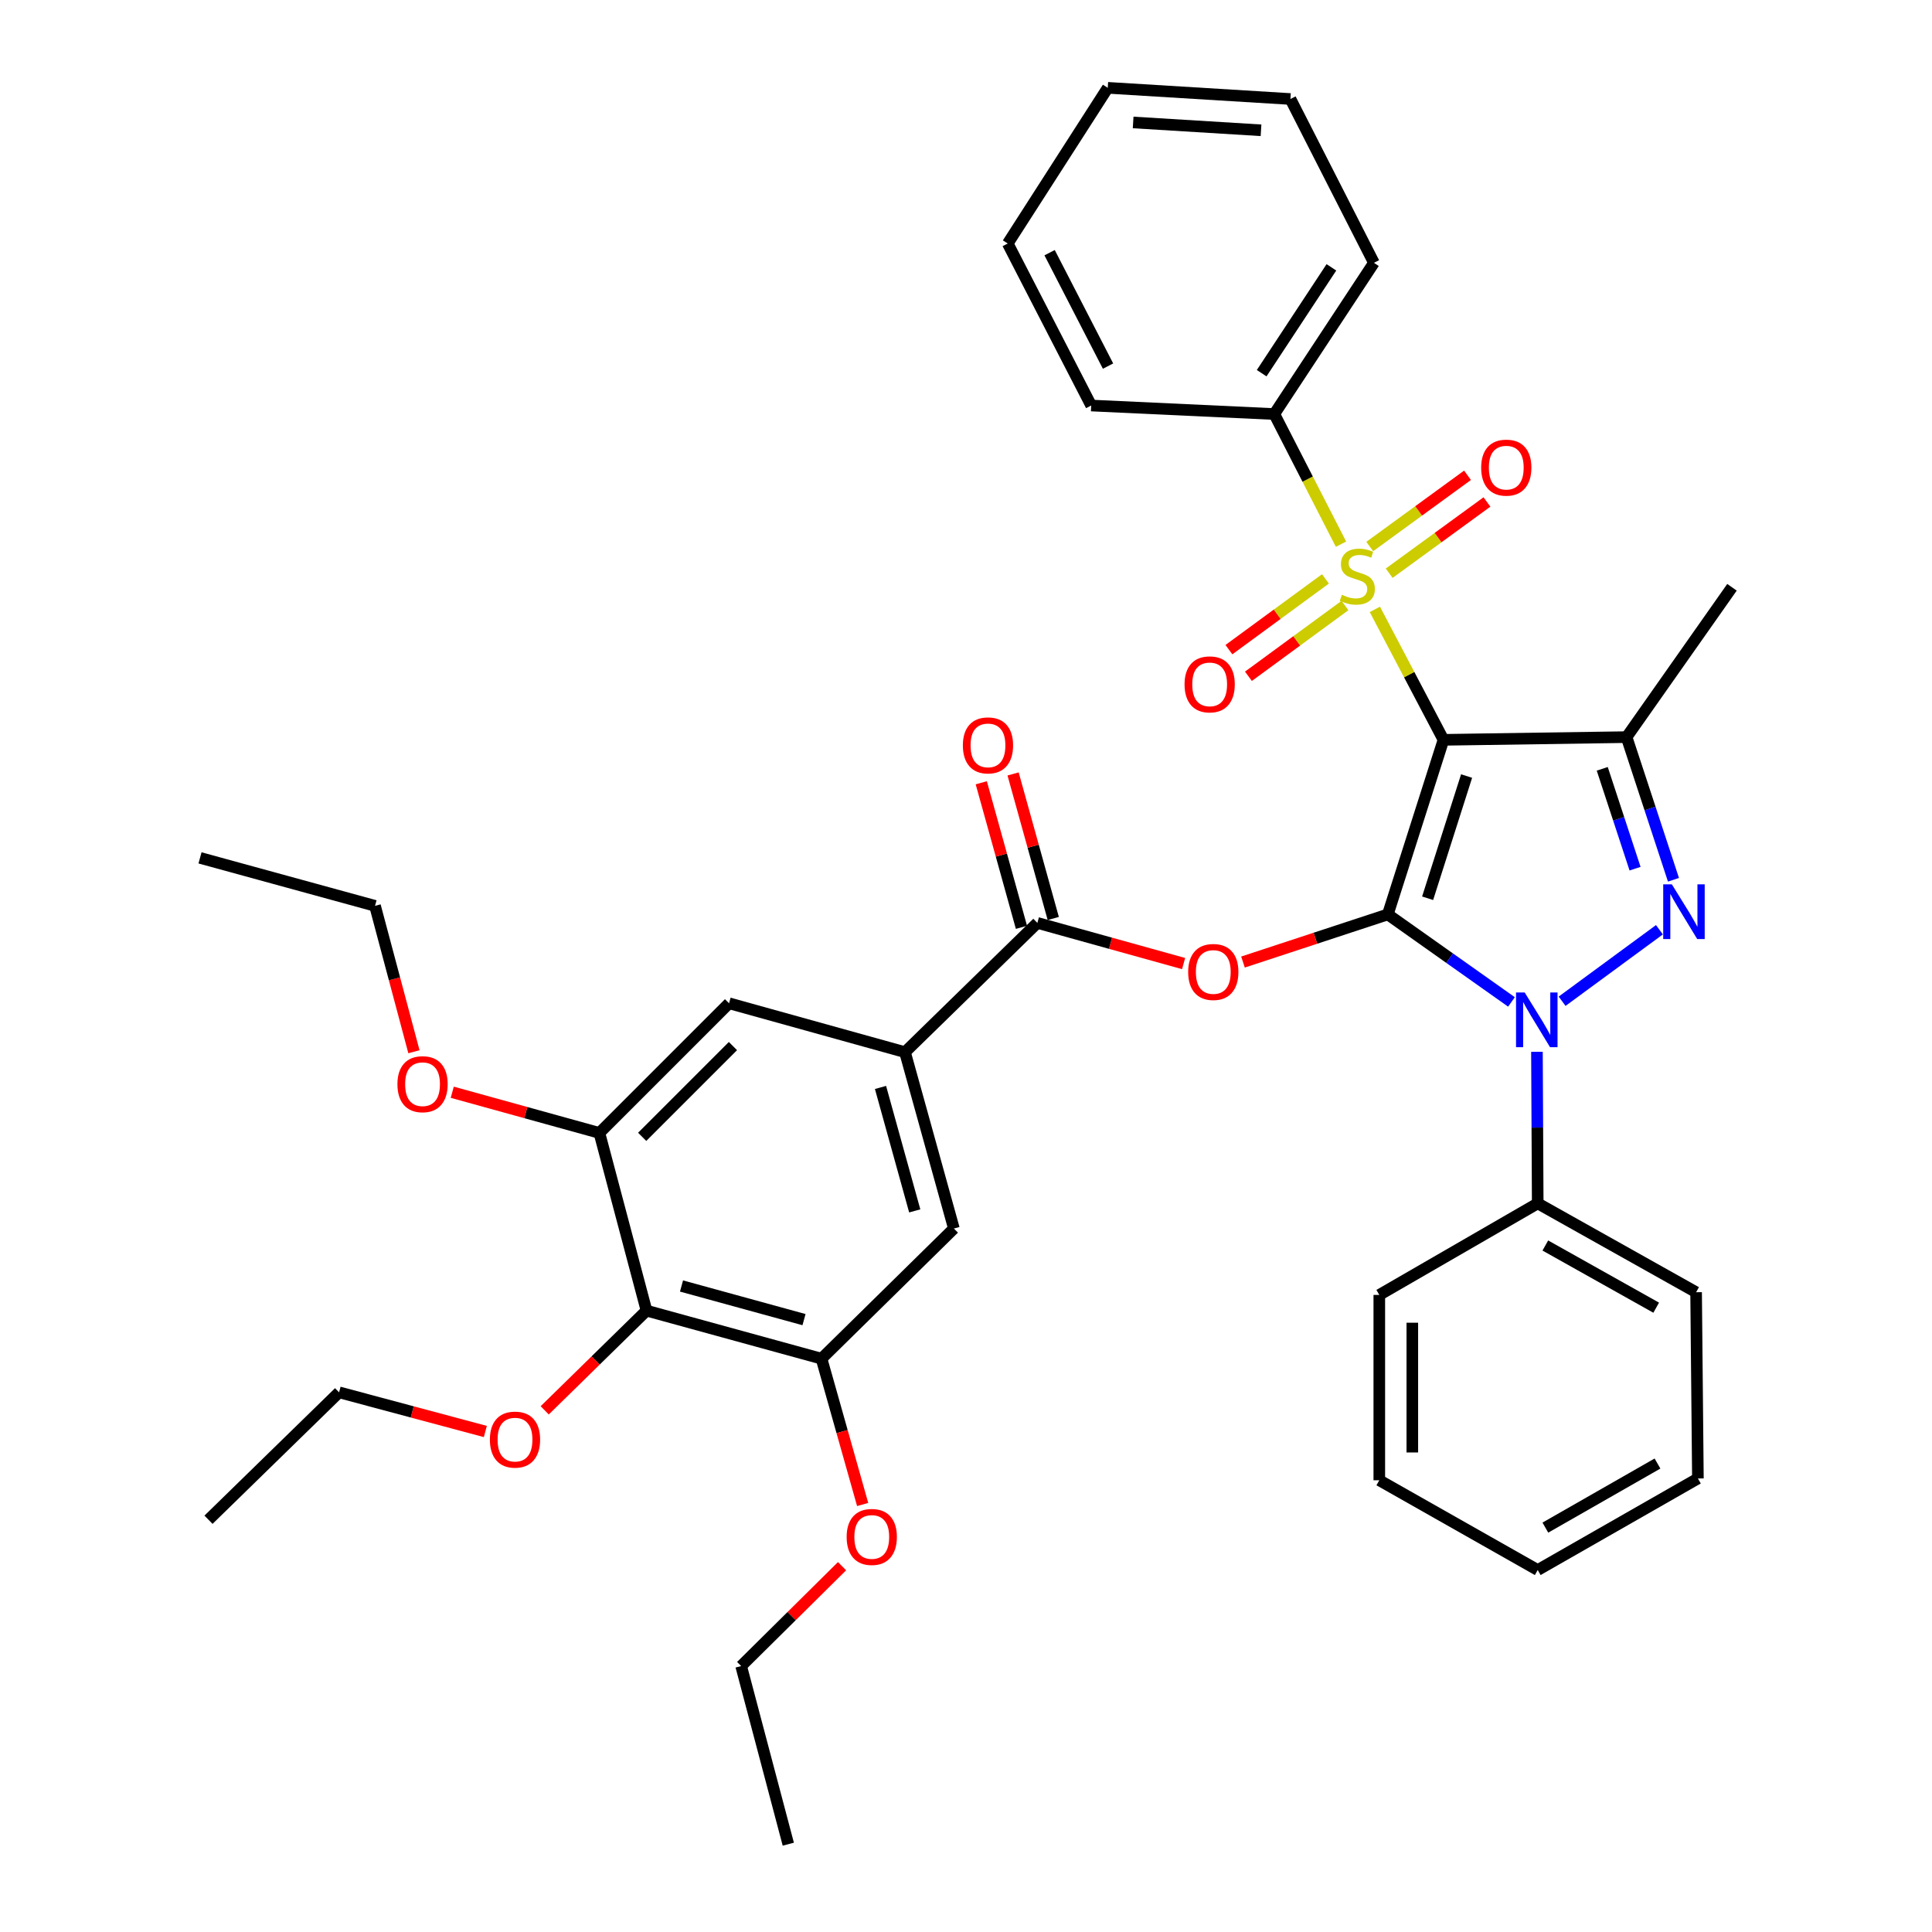 <?xml version='1.0' encoding='iso-8859-1'?>
<svg version='1.1' baseProfile='full'
              xmlns='http://www.w3.org/2000/svg'
                      xmlns:rdkit='http://www.rdkit.org/xml'
                      xmlns:xlink='http://www.w3.org/1999/xlink'
                  xml:space='preserve'
width='1000px' height='1000px' viewBox='0 0 1000 1000'>
<!-- END OF HEADER -->
<rect style='opacity:1.0;fill:#FFFFFF;stroke:none' width='1000' height='1000' x='0' y='0'> </rect>
<path class='bond-0' d='M 718.328,473.3 L 747.146,382.936' style='fill:none;fill-rule:evenodd;stroke:#000000;stroke-width:6px;stroke-linecap:butt;stroke-linejoin:miter;stroke-opacity:1' />
<path class='bond-0' d='M 738.934,464.938 L 759.106,401.683' style='fill:none;fill-rule:evenodd;stroke:#000000;stroke-width:6px;stroke-linecap:butt;stroke-linejoin:miter;stroke-opacity:1' />
<path class='bond-2' d='M 718.328,473.3 L 750.332,495.948' style='fill:none;fill-rule:evenodd;stroke:#000000;stroke-width:6px;stroke-linecap:butt;stroke-linejoin:miter;stroke-opacity:1' />
<path class='bond-2' d='M 750.332,495.948 L 782.336,518.596' style='fill:none;fill-rule:evenodd;stroke:#0000FF;stroke-width:6px;stroke-linecap:butt;stroke-linejoin:miter;stroke-opacity:1' />
<path class='bond-5' d='M 718.328,473.3 L 680.849,485.626' style='fill:none;fill-rule:evenodd;stroke:#000000;stroke-width:6px;stroke-linecap:butt;stroke-linejoin:miter;stroke-opacity:1' />
<path class='bond-5' d='M 680.849,485.626 L 643.37,497.953' style='fill:none;fill-rule:evenodd;stroke:#FF0000;stroke-width:6px;stroke-linecap:butt;stroke-linejoin:miter;stroke-opacity:1' />
<path class='bond-1' d='M 747.146,382.936 L 729.389,349.174' style='fill:none;fill-rule:evenodd;stroke:#000000;stroke-width:6px;stroke-linecap:butt;stroke-linejoin:miter;stroke-opacity:1' />
<path class='bond-1' d='M 729.389,349.174 L 711.633,315.411' style='fill:none;fill-rule:evenodd;stroke:#CCCC00;stroke-width:6px;stroke-linecap:butt;stroke-linejoin:miter;stroke-opacity:1' />
<path class='bond-4' d='M 747.146,382.936 L 841.916,381.531' style='fill:none;fill-rule:evenodd;stroke:#000000;stroke-width:6px;stroke-linecap:butt;stroke-linejoin:miter;stroke-opacity:1' />
<path class='bond-13' d='M 719.045,296.69 L 744.347,278.255' style='fill:none;fill-rule:evenodd;stroke:#CCCC00;stroke-width:6px;stroke-linecap:butt;stroke-linejoin:miter;stroke-opacity:1' />
<path class='bond-13' d='M 744.347,278.255 L 769.649,259.821' style='fill:none;fill-rule:evenodd;stroke:#FF0000;stroke-width:6px;stroke-linecap:butt;stroke-linejoin:miter;stroke-opacity:1' />
<path class='bond-13' d='M 708.98,282.876 L 734.283,264.442' style='fill:none;fill-rule:evenodd;stroke:#CCCC00;stroke-width:6px;stroke-linecap:butt;stroke-linejoin:miter;stroke-opacity:1' />
<path class='bond-13' d='M 734.283,264.442 L 759.585,246.007' style='fill:none;fill-rule:evenodd;stroke:#FF0000;stroke-width:6px;stroke-linecap:butt;stroke-linejoin:miter;stroke-opacity:1' />
<path class='bond-14' d='M 686.047,299.634 L 661.066,317.942' style='fill:none;fill-rule:evenodd;stroke:#CCCC00;stroke-width:6px;stroke-linecap:butt;stroke-linejoin:miter;stroke-opacity:1' />
<path class='bond-14' d='M 661.066,317.942 L 636.085,336.251' style='fill:none;fill-rule:evenodd;stroke:#FF0000;stroke-width:6px;stroke-linecap:butt;stroke-linejoin:miter;stroke-opacity:1' />
<path class='bond-14' d='M 696.15,313.419 L 671.169,331.728' style='fill:none;fill-rule:evenodd;stroke:#CCCC00;stroke-width:6px;stroke-linecap:butt;stroke-linejoin:miter;stroke-opacity:1' />
<path class='bond-14' d='M 671.169,331.728 L 646.188,350.036' style='fill:none;fill-rule:evenodd;stroke:#FF0000;stroke-width:6px;stroke-linecap:butt;stroke-linejoin:miter;stroke-opacity:1' />
<path class='bond-15' d='M 694.102,281.661 L 676.838,247.983' style='fill:none;fill-rule:evenodd;stroke:#CCCC00;stroke-width:6px;stroke-linecap:butt;stroke-linejoin:miter;stroke-opacity:1' />
<path class='bond-15' d='M 676.838,247.983 L 659.573,214.304' style='fill:none;fill-rule:evenodd;stroke:#000000;stroke-width:6px;stroke-linecap:butt;stroke-linejoin:miter;stroke-opacity:1' />
<path class='bond-3' d='M 808.541,518.242 L 858.919,481.232' style='fill:none;fill-rule:evenodd;stroke:#0000FF;stroke-width:6px;stroke-linecap:butt;stroke-linejoin:miter;stroke-opacity:1' />
<path class='bond-16' d='M 795.522,544.403 L 795.722,583.634' style='fill:none;fill-rule:evenodd;stroke:#0000FF;stroke-width:6px;stroke-linecap:butt;stroke-linejoin:miter;stroke-opacity:1' />
<path class='bond-16' d='M 795.722,583.634 L 795.922,622.866' style='fill:none;fill-rule:evenodd;stroke:#000000;stroke-width:6px;stroke-linecap:butt;stroke-linejoin:miter;stroke-opacity:1' />
<path class='bond-38' d='M 866.181,455.366 L 854.048,418.448' style='fill:none;fill-rule:evenodd;stroke:#0000FF;stroke-width:6px;stroke-linecap:butt;stroke-linejoin:miter;stroke-opacity:1' />
<path class='bond-38' d='M 854.048,418.448 L 841.916,381.531' style='fill:none;fill-rule:evenodd;stroke:#000000;stroke-width:6px;stroke-linecap:butt;stroke-linejoin:miter;stroke-opacity:1' />
<path class='bond-38' d='M 846.304,449.627 L 837.812,423.784' style='fill:none;fill-rule:evenodd;stroke:#0000FF;stroke-width:6px;stroke-linecap:butt;stroke-linejoin:miter;stroke-opacity:1' />
<path class='bond-38' d='M 837.812,423.784 L 829.319,397.942' style='fill:none;fill-rule:evenodd;stroke:#000000;stroke-width:6px;stroke-linecap:butt;stroke-linejoin:miter;stroke-opacity:1' />
<path class='bond-19' d='M 841.916,381.531 L 896.474,303.975' style='fill:none;fill-rule:evenodd;stroke:#000000;stroke-width:6px;stroke-linecap:butt;stroke-linejoin:miter;stroke-opacity:1' />
<path class='bond-6' d='M 612.63,498.739 L 574.783,488.218' style='fill:none;fill-rule:evenodd;stroke:#FF0000;stroke-width:6px;stroke-linecap:butt;stroke-linejoin:miter;stroke-opacity:1' />
<path class='bond-6' d='M 574.783,488.218 L 536.936,477.696' style='fill:none;fill-rule:evenodd;stroke:#000000;stroke-width:6px;stroke-linecap:butt;stroke-linejoin:miter;stroke-opacity:1' />
<path class='bond-7' d='M 536.936,477.696 L 468.42,544.598' style='fill:none;fill-rule:evenodd;stroke:#000000;stroke-width:6px;stroke-linecap:butt;stroke-linejoin:miter;stroke-opacity:1' />
<path class='bond-17' d='M 545.169,475.408 L 534.771,437.997' style='fill:none;fill-rule:evenodd;stroke:#000000;stroke-width:6px;stroke-linecap:butt;stroke-linejoin:miter;stroke-opacity:1' />
<path class='bond-17' d='M 534.771,437.997 L 524.374,400.586' style='fill:none;fill-rule:evenodd;stroke:#FF0000;stroke-width:6px;stroke-linecap:butt;stroke-linejoin:miter;stroke-opacity:1' />
<path class='bond-17' d='M 528.702,479.984 L 518.305,442.573' style='fill:none;fill-rule:evenodd;stroke:#000000;stroke-width:6px;stroke-linecap:butt;stroke-linejoin:miter;stroke-opacity:1' />
<path class='bond-17' d='M 518.305,442.573 L 507.907,405.162' style='fill:none;fill-rule:evenodd;stroke:#FF0000;stroke-width:6px;stroke-linecap:butt;stroke-linejoin:miter;stroke-opacity:1' />
<path class='bond-11' d='M 468.42,544.598 L 377.353,519.294' style='fill:none;fill-rule:evenodd;stroke:#000000;stroke-width:6px;stroke-linecap:butt;stroke-linejoin:miter;stroke-opacity:1' />
<path class='bond-12' d='M 468.42,544.598 L 493.733,635.883' style='fill:none;fill-rule:evenodd;stroke:#000000;stroke-width:6px;stroke-linecap:butt;stroke-linejoin:miter;stroke-opacity:1' />
<path class='bond-12' d='M 455.747,562.858 L 473.467,626.757' style='fill:none;fill-rule:evenodd;stroke:#000000;stroke-width:6px;stroke-linecap:butt;stroke-linejoin:miter;stroke-opacity:1' />
<path class='bond-8' d='M 334.635,678.383 L 425.217,703.25' style='fill:none;fill-rule:evenodd;stroke:#000000;stroke-width:6px;stroke-linecap:butt;stroke-linejoin:miter;stroke-opacity:1' />
<path class='bond-8' d='M 352.747,665.632 L 416.154,683.039' style='fill:none;fill-rule:evenodd;stroke:#000000;stroke-width:6px;stroke-linecap:butt;stroke-linejoin:miter;stroke-opacity:1' />
<path class='bond-18' d='M 334.635,678.383 L 308.291,704.187' style='fill:none;fill-rule:evenodd;stroke:#000000;stroke-width:6px;stroke-linecap:butt;stroke-linejoin:miter;stroke-opacity:1' />
<path class='bond-18' d='M 308.291,704.187 L 281.947,729.99' style='fill:none;fill-rule:evenodd;stroke:#FF0000;stroke-width:6px;stroke-linecap:butt;stroke-linejoin:miter;stroke-opacity:1' />
<path class='bond-39' d='M 334.635,678.383 L 310.242,586.405' style='fill:none;fill-rule:evenodd;stroke:#000000;stroke-width:6px;stroke-linecap:butt;stroke-linejoin:miter;stroke-opacity:1' />
<path class='bond-9' d='M 310.242,586.405 L 377.353,519.294' style='fill:none;fill-rule:evenodd;stroke:#000000;stroke-width:6px;stroke-linecap:butt;stroke-linejoin:miter;stroke-opacity:1' />
<path class='bond-9' d='M 332.394,588.423 L 379.371,541.446' style='fill:none;fill-rule:evenodd;stroke:#000000;stroke-width:6px;stroke-linecap:butt;stroke-linejoin:miter;stroke-opacity:1' />
<path class='bond-20' d='M 310.242,586.405 L 272.163,575.874' style='fill:none;fill-rule:evenodd;stroke:#000000;stroke-width:6px;stroke-linecap:butt;stroke-linejoin:miter;stroke-opacity:1' />
<path class='bond-20' d='M 272.163,575.874 L 234.084,565.343' style='fill:none;fill-rule:evenodd;stroke:#FF0000;stroke-width:6px;stroke-linecap:butt;stroke-linejoin:miter;stroke-opacity:1' />
<path class='bond-10' d='M 425.217,703.25 L 493.733,635.883' style='fill:none;fill-rule:evenodd;stroke:#000000;stroke-width:6px;stroke-linecap:butt;stroke-linejoin:miter;stroke-opacity:1' />
<path class='bond-21' d='M 425.217,703.25 L 435.863,740.987' style='fill:none;fill-rule:evenodd;stroke:#000000;stroke-width:6px;stroke-linecap:butt;stroke-linejoin:miter;stroke-opacity:1' />
<path class='bond-21' d='M 435.863,740.987 L 446.509,778.723' style='fill:none;fill-rule:evenodd;stroke:#FF0000;stroke-width:6px;stroke-linecap:butt;stroke-linejoin:miter;stroke-opacity:1' />
<path class='bond-22' d='M 659.573,214.304 L 711.141,136.037' style='fill:none;fill-rule:evenodd;stroke:#000000;stroke-width:6px;stroke-linecap:butt;stroke-linejoin:miter;stroke-opacity:1' />
<path class='bond-22' d='M 653.037,193.161 L 689.134,138.374' style='fill:none;fill-rule:evenodd;stroke:#000000;stroke-width:6px;stroke-linecap:butt;stroke-linejoin:miter;stroke-opacity:1' />
<path class='bond-23' d='M 659.573,214.304 L 564.803,209.899' style='fill:none;fill-rule:evenodd;stroke:#000000;stroke-width:6px;stroke-linecap:butt;stroke-linejoin:miter;stroke-opacity:1' />
<path class='bond-24' d='M 795.922,622.866 L 877.902,668.85' style='fill:none;fill-rule:evenodd;stroke:#000000;stroke-width:6px;stroke-linecap:butt;stroke-linejoin:miter;stroke-opacity:1' />
<path class='bond-24' d='M 799.858,644.669 L 857.243,676.858' style='fill:none;fill-rule:evenodd;stroke:#000000;stroke-width:6px;stroke-linecap:butt;stroke-linejoin:miter;stroke-opacity:1' />
<path class='bond-25' d='M 795.922,622.866 L 713.923,670.246' style='fill:none;fill-rule:evenodd;stroke:#000000;stroke-width:6px;stroke-linecap:butt;stroke-linejoin:miter;stroke-opacity:1' />
<path class='bond-26' d='M 251.208,740.943 L 213.358,730.804' style='fill:none;fill-rule:evenodd;stroke:#FF0000;stroke-width:6px;stroke-linecap:butt;stroke-linejoin:miter;stroke-opacity:1' />
<path class='bond-26' d='M 213.358,730.804 L 175.508,720.664' style='fill:none;fill-rule:evenodd;stroke:#000000;stroke-width:6px;stroke-linecap:butt;stroke-linejoin:miter;stroke-opacity:1' />
<path class='bond-27' d='M 214.254,544.385 L 204.181,506.625' style='fill:none;fill-rule:evenodd;stroke:#FF0000;stroke-width:6px;stroke-linecap:butt;stroke-linejoin:miter;stroke-opacity:1' />
<path class='bond-27' d='M 204.181,506.625 L 194.109,468.866' style='fill:none;fill-rule:evenodd;stroke:#000000;stroke-width:6px;stroke-linecap:butt;stroke-linejoin:miter;stroke-opacity:1' />
<path class='bond-28' d='M 435.846,810.658 L 409.733,836.503' style='fill:none;fill-rule:evenodd;stroke:#FF0000;stroke-width:6px;stroke-linecap:butt;stroke-linejoin:miter;stroke-opacity:1' />
<path class='bond-28' d='M 409.733,836.503 L 383.62,862.349' style='fill:none;fill-rule:evenodd;stroke:#000000;stroke-width:6px;stroke-linecap:butt;stroke-linejoin:miter;stroke-opacity:1' />
<path class='bond-33' d='M 711.141,136.037 L 667.929,51.246' style='fill:none;fill-rule:evenodd;stroke:#000000;stroke-width:6px;stroke-linecap:butt;stroke-linejoin:miter;stroke-opacity:1' />
<path class='bond-34' d='M 564.803,209.899 L 521.601,126.039' style='fill:none;fill-rule:evenodd;stroke:#000000;stroke-width:6px;stroke-linecap:butt;stroke-linejoin:miter;stroke-opacity:1' />
<path class='bond-34' d='M 573.517,189.493 L 543.275,130.791' style='fill:none;fill-rule:evenodd;stroke:#000000;stroke-width:6px;stroke-linecap:butt;stroke-linejoin:miter;stroke-opacity:1' />
<path class='bond-35' d='M 877.902,668.85 L 878.832,765.253' style='fill:none;fill-rule:evenodd;stroke:#000000;stroke-width:6px;stroke-linecap:butt;stroke-linejoin:miter;stroke-opacity:1' />
<path class='bond-32' d='M 713.923,670.246 L 713.923,766.183' style='fill:none;fill-rule:evenodd;stroke:#000000;stroke-width:6px;stroke-linecap:butt;stroke-linejoin:miter;stroke-opacity:1' />
<path class='bond-32' d='M 731.014,684.636 L 731.014,751.793' style='fill:none;fill-rule:evenodd;stroke:#000000;stroke-width:6px;stroke-linecap:butt;stroke-linejoin:miter;stroke-opacity:1' />
<path class='bond-30' d='M 175.508,720.664 L 107.922,786.617' style='fill:none;fill-rule:evenodd;stroke:#000000;stroke-width:6px;stroke-linecap:butt;stroke-linejoin:miter;stroke-opacity:1' />
<path class='bond-29' d='M 194.109,468.866 L 103.526,444.036' style='fill:none;fill-rule:evenodd;stroke:#000000;stroke-width:6px;stroke-linecap:butt;stroke-linejoin:miter;stroke-opacity:1' />
<path class='bond-31' d='M 383.62,862.349 L 408.022,954.545' style='fill:none;fill-rule:evenodd;stroke:#000000;stroke-width:6px;stroke-linecap:butt;stroke-linejoin:miter;stroke-opacity:1' />
<path class='bond-36' d='M 713.923,766.183 L 795.922,812.642' style='fill:none;fill-rule:evenodd;stroke:#000000;stroke-width:6px;stroke-linecap:butt;stroke-linejoin:miter;stroke-opacity:1' />
<path class='bond-41' d='M 667.929,51.246 L 573.377,45.455' style='fill:none;fill-rule:evenodd;stroke:#000000;stroke-width:6px;stroke-linecap:butt;stroke-linejoin:miter;stroke-opacity:1' />
<path class='bond-41' d='M 652.701,67.437 L 586.515,63.382' style='fill:none;fill-rule:evenodd;stroke:#000000;stroke-width:6px;stroke-linecap:butt;stroke-linejoin:miter;stroke-opacity:1' />
<path class='bond-37' d='M 521.601,126.039 L 573.377,45.455' style='fill:none;fill-rule:evenodd;stroke:#000000;stroke-width:6px;stroke-linecap:butt;stroke-linejoin:miter;stroke-opacity:1' />
<path class='bond-40' d='M 878.832,765.253 L 795.922,812.642' style='fill:none;fill-rule:evenodd;stroke:#000000;stroke-width:6px;stroke-linecap:butt;stroke-linejoin:miter;stroke-opacity:1' />
<path class='bond-40' d='M 857.914,757.523 L 799.877,790.696' style='fill:none;fill-rule:evenodd;stroke:#000000;stroke-width:6px;stroke-linecap:butt;stroke-linejoin:miter;stroke-opacity:1' />
<path  class='atom-2' d='M 694.548 307.856
Q 694.868 307.976, 696.188 308.536
Q 697.508 309.096, 698.948 309.456
Q 700.428 309.776, 701.868 309.776
Q 704.548 309.776, 706.108 308.496
Q 707.668 307.176, 707.668 304.896
Q 707.668 303.336, 706.868 302.376
Q 706.108 301.416, 704.908 300.896
Q 703.708 300.376, 701.708 299.776
Q 699.188 299.016, 697.668 298.296
Q 696.188 297.576, 695.108 296.056
Q 694.068 294.536, 694.068 291.976
Q 694.068 288.416, 696.468 286.216
Q 698.908 284.016, 703.708 284.016
Q 706.988 284.016, 710.708 285.576
L 709.788 288.656
Q 706.388 287.256, 703.828 287.256
Q 701.068 287.256, 699.548 288.416
Q 698.028 289.536, 698.068 291.496
Q 698.068 293.016, 698.828 293.936
Q 699.628 294.856, 700.748 295.376
Q 701.908 295.896, 703.828 296.496
Q 706.388 297.296, 707.908 298.096
Q 709.428 298.896, 710.508 300.536
Q 711.628 302.136, 711.628 304.896
Q 711.628 308.816, 708.988 310.936
Q 706.388 313.016, 702.028 313.016
Q 699.508 313.016, 697.588 312.456
Q 695.708 311.936, 693.468 311.016
L 694.548 307.856
' fill='#CCCC00'/>
<path  class='atom-3' d='M 789.177 513.708
L 798.457 528.708
Q 799.377 530.188, 800.857 532.868
Q 802.337 535.548, 802.417 535.708
L 802.417 513.708
L 806.177 513.708
L 806.177 542.028
L 802.297 542.028
L 792.337 525.628
Q 791.177 523.708, 789.937 521.508
Q 788.737 519.308, 788.377 518.628
L 788.377 542.028
L 784.697 542.028
L 784.697 513.708
L 789.177 513.708
' fill='#0000FF'/>
<path  class='atom-4' d='M 865.356 457.744
L 874.636 472.744
Q 875.556 474.224, 877.036 476.904
Q 878.516 479.584, 878.596 479.744
L 878.596 457.744
L 882.356 457.744
L 882.356 486.064
L 878.476 486.064
L 868.516 469.664
Q 867.356 467.744, 866.116 465.544
Q 864.916 463.344, 864.556 462.664
L 864.556 486.064
L 860.876 486.064
L 860.876 457.744
L 865.356 457.744
' fill='#0000FF'/>
<path  class='atom-6' d='M 614.993 503.09
Q 614.993 496.29, 618.353 492.49
Q 621.713 488.69, 627.993 488.69
Q 634.273 488.69, 637.633 492.49
Q 640.993 496.29, 640.993 503.09
Q 640.993 509.97, 637.593 513.89
Q 634.193 517.77, 627.993 517.77
Q 621.753 517.77, 618.353 513.89
Q 614.993 510.01, 614.993 503.09
M 627.993 514.57
Q 632.313 514.57, 634.633 511.69
Q 636.993 508.77, 636.993 503.09
Q 636.993 497.53, 634.633 494.73
Q 632.313 491.89, 627.993 491.89
Q 623.673 491.89, 621.313 494.69
Q 618.993 497.49, 618.993 503.09
Q 618.993 508.81, 621.313 511.69
Q 623.673 514.57, 627.993 514.57
' fill='#FF0000'/>
<path  class='atom-14' d='M 766.647 242.043
Q 766.647 235.243, 770.007 231.443
Q 773.367 227.643, 779.647 227.643
Q 785.927 227.643, 789.287 231.443
Q 792.647 235.243, 792.647 242.043
Q 792.647 248.923, 789.247 252.843
Q 785.847 256.723, 779.647 256.723
Q 773.407 256.723, 770.007 252.843
Q 766.647 248.963, 766.647 242.043
M 779.647 253.523
Q 783.967 253.523, 786.287 250.643
Q 788.647 247.723, 788.647 242.043
Q 788.647 236.483, 786.287 233.683
Q 783.967 230.843, 779.647 230.843
Q 775.327 230.843, 772.967 233.643
Q 770.647 236.443, 770.647 242.043
Q 770.647 247.763, 772.967 250.643
Q 775.327 253.523, 779.647 253.523
' fill='#FF0000'/>
<path  class='atom-15' d='M 613.122 354.227
Q 613.122 347.427, 616.482 343.627
Q 619.842 339.827, 626.122 339.827
Q 632.402 339.827, 635.762 343.627
Q 639.122 347.427, 639.122 354.227
Q 639.122 361.107, 635.722 365.027
Q 632.322 368.907, 626.122 368.907
Q 619.882 368.907, 616.482 365.027
Q 613.122 361.147, 613.122 354.227
M 626.122 365.707
Q 630.442 365.707, 632.762 362.827
Q 635.122 359.907, 635.122 354.227
Q 635.122 348.667, 632.762 345.867
Q 630.442 343.027, 626.122 343.027
Q 621.802 343.027, 619.442 345.827
Q 617.122 348.627, 617.122 354.227
Q 617.122 359.947, 619.442 362.827
Q 621.802 365.707, 626.122 365.707
' fill='#FF0000'/>
<path  class='atom-18' d='M 498.375 385.807
Q 498.375 379.007, 501.735 375.207
Q 505.095 371.407, 511.375 371.407
Q 517.655 371.407, 521.015 375.207
Q 524.375 379.007, 524.375 385.807
Q 524.375 392.687, 520.975 396.607
Q 517.575 400.487, 511.375 400.487
Q 505.135 400.487, 501.735 396.607
Q 498.375 392.727, 498.375 385.807
M 511.375 397.287
Q 515.695 397.287, 518.015 394.407
Q 520.375 391.487, 520.375 385.807
Q 520.375 380.247, 518.015 377.447
Q 515.695 374.607, 511.375 374.607
Q 507.055 374.607, 504.695 377.407
Q 502.375 380.207, 502.375 385.807
Q 502.375 391.527, 504.695 394.407
Q 507.055 397.287, 511.375 397.287
' fill='#FF0000'/>
<path  class='atom-19' d='M 253.565 745.137
Q 253.565 738.337, 256.925 734.537
Q 260.285 730.737, 266.565 730.737
Q 272.845 730.737, 276.205 734.537
Q 279.565 738.337, 279.565 745.137
Q 279.565 752.017, 276.165 755.937
Q 272.765 759.817, 266.565 759.817
Q 260.325 759.817, 256.925 755.937
Q 253.565 752.057, 253.565 745.137
M 266.565 756.617
Q 270.885 756.617, 273.205 753.737
Q 275.565 750.817, 275.565 745.137
Q 275.565 739.577, 273.205 736.777
Q 270.885 733.937, 266.565 733.937
Q 262.245 733.937, 259.885 736.737
Q 257.565 739.537, 257.565 745.137
Q 257.565 750.857, 259.885 753.737
Q 262.245 756.617, 266.565 756.617
' fill='#FF0000'/>
<path  class='atom-21' d='M 205.71 561.171
Q 205.71 554.371, 209.07 550.571
Q 212.43 546.771, 218.71 546.771
Q 224.99 546.771, 228.35 550.571
Q 231.71 554.371, 231.71 561.171
Q 231.71 568.051, 228.31 571.971
Q 224.91 575.851, 218.71 575.851
Q 212.47 575.851, 209.07 571.971
Q 205.71 568.091, 205.71 561.171
M 218.71 572.651
Q 223.03 572.651, 225.35 569.771
Q 227.71 566.851, 227.71 561.171
Q 227.71 555.611, 225.35 552.811
Q 223.03 549.971, 218.71 549.971
Q 214.39 549.971, 212.03 552.771
Q 209.71 555.571, 209.71 561.171
Q 209.71 566.891, 212.03 569.771
Q 214.39 572.651, 218.71 572.651
' fill='#FF0000'/>
<path  class='atom-22' d='M 438.224 795.517
Q 438.224 788.717, 441.584 784.917
Q 444.944 781.117, 451.224 781.117
Q 457.504 781.117, 460.864 784.917
Q 464.224 788.717, 464.224 795.517
Q 464.224 802.397, 460.824 806.317
Q 457.424 810.197, 451.224 810.197
Q 444.984 810.197, 441.584 806.317
Q 438.224 802.437, 438.224 795.517
M 451.224 806.997
Q 455.544 806.997, 457.864 804.117
Q 460.224 801.197, 460.224 795.517
Q 460.224 789.957, 457.864 787.157
Q 455.544 784.317, 451.224 784.317
Q 446.904 784.317, 444.544 787.117
Q 442.224 789.917, 442.224 795.517
Q 442.224 801.237, 444.544 804.117
Q 446.904 806.997, 451.224 806.997
' fill='#FF0000'/>
</svg>
